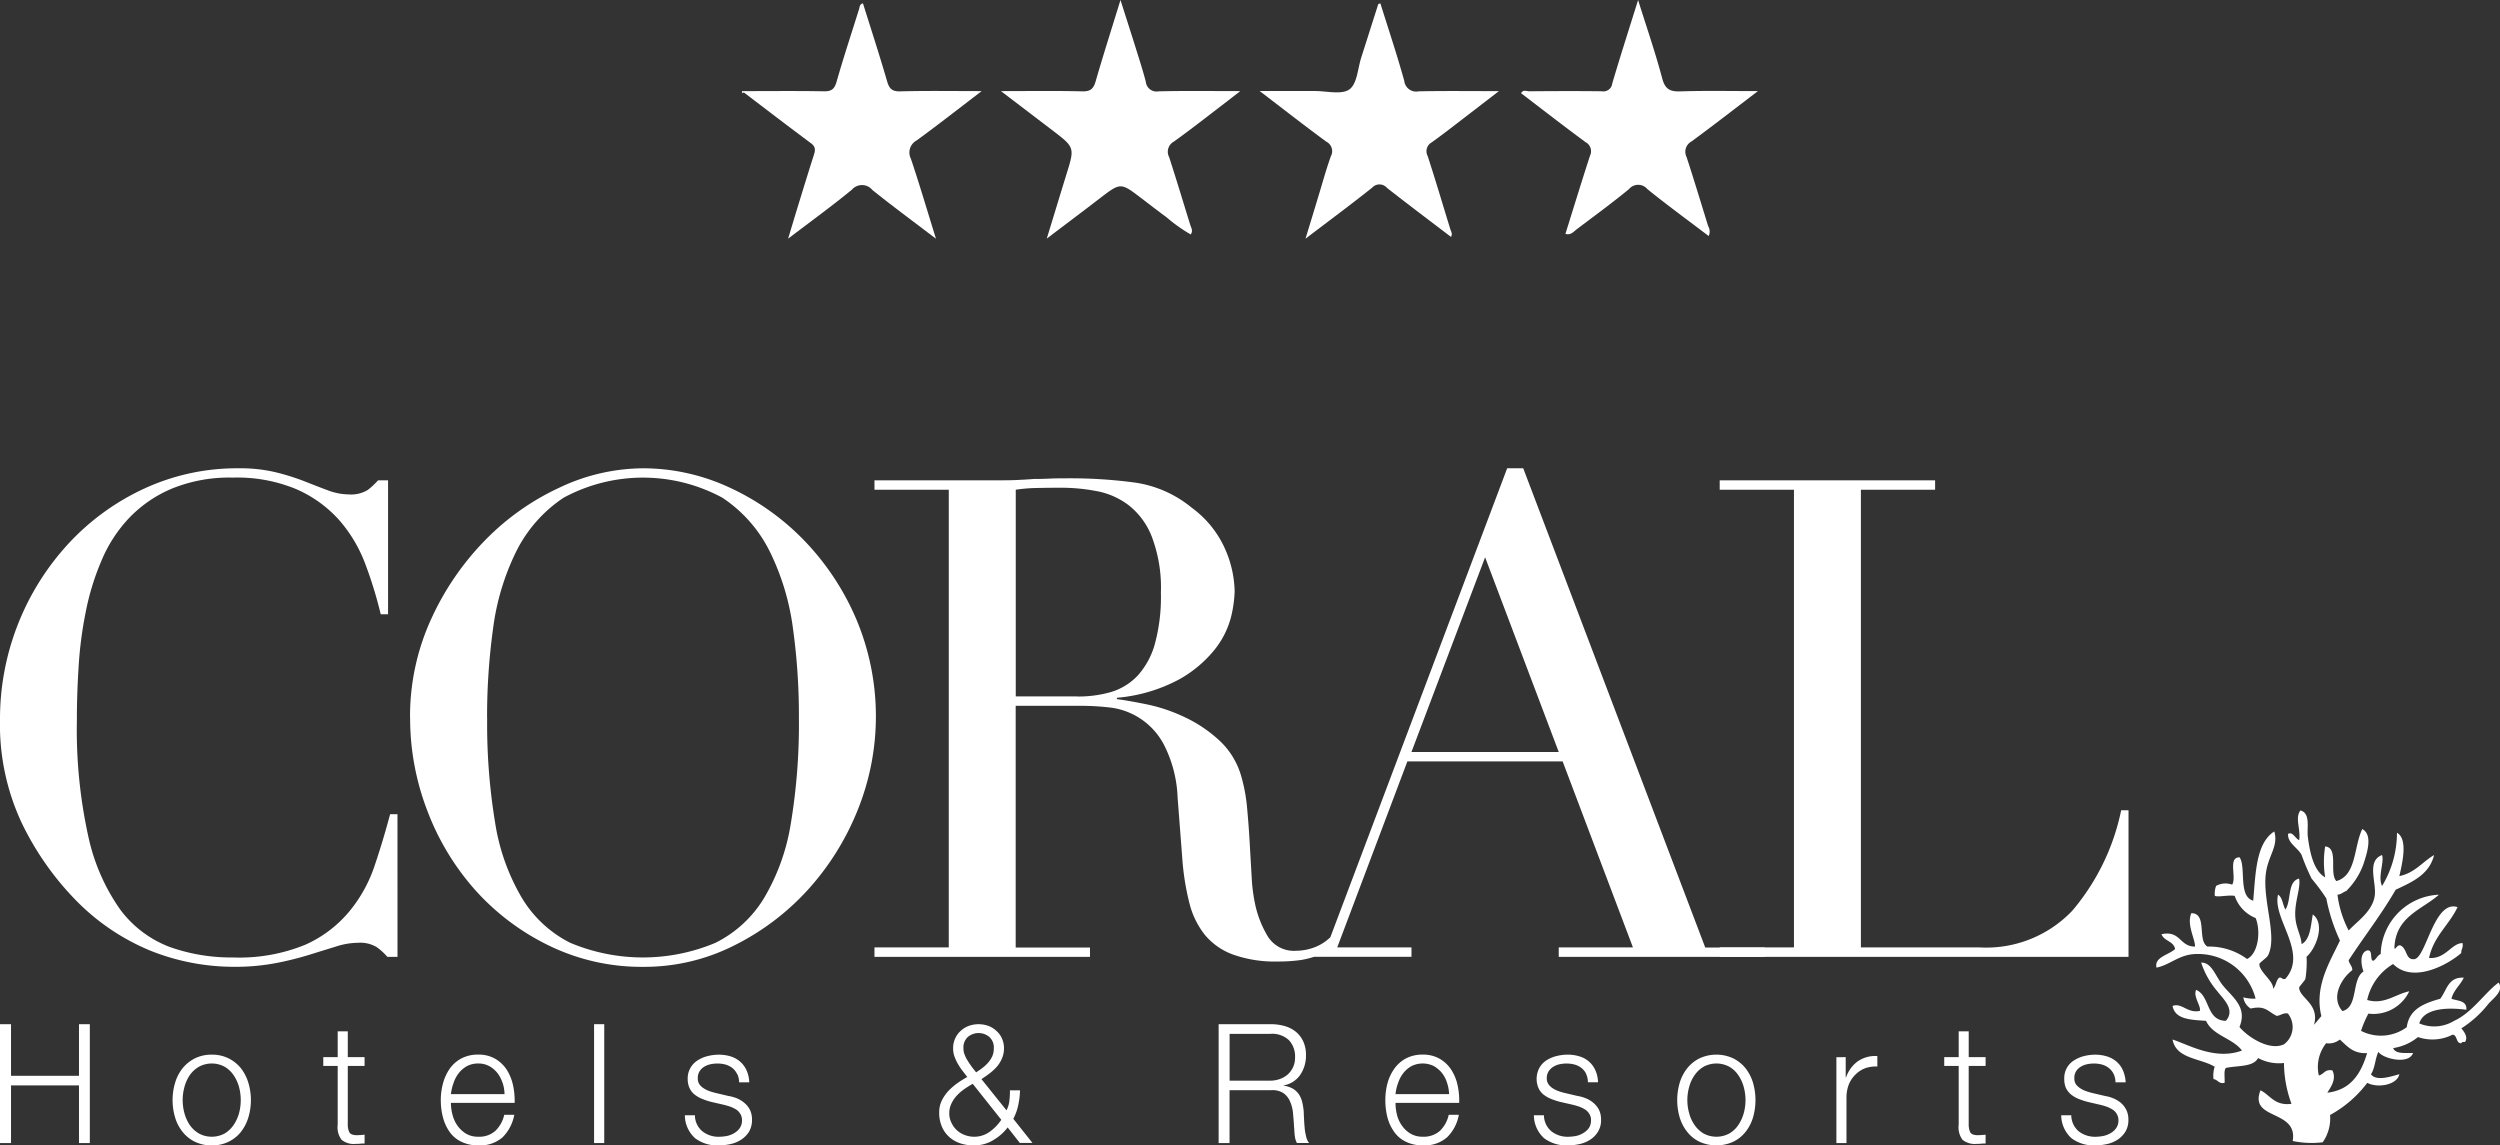 <svg xmlns="http://www.w3.org/2000/svg" width="136.105" height="62.358" viewBox="0 0 136.105 62.358">
  <rect x="0" y="0" width="136.105" height="62.358" fill="#333333" stroke="none"/>
  <g id="coral" transform="translate(-401 -1234.752)">
    <path id="Path_526" data-name="Path 526" d="M425.9,78.953c-.783.044-1.091-.4-1.485-.737a.947.947,0,0,1-.743.2,2.087,2.087,0,0,0-.4,1.755c.281-.059.319-.355.739-.275.242.487-.1.92-.272,1.214,1.279-.152,1.832-1.042,2.163-2.158m-4.051,4.79c.3-1.741-2.4-1.116-1.753-2.764.542.271.763.855,1.687.738a6.582,6.582,0,0,1-.409-2.223,2.4,2.4,0,0,1-1.411-.271c-.256.506-1.13.4-1.754.541-.129.164-.041.546-.07.811-.333.066-.36-.175-.6-.205a1.561,1.561,0,0,1,.063-.673c-.78-.473-2.1-.42-2.294-1.481.861.275,2.314,1.146,3.779.6-.511-.683-1.58-.8-1.957-1.618-.819-.057-1.683-.067-1.822-.811.516-.187.8.413,1.485.271.082-.255-.379-.787-.2-1.145.77.329.531,1.667,1.618,1.685.536-.619-.161-1.2-.472-1.617a4.631,4.631,0,0,1-.874-1.553c.591-.021.788.78,1.211,1.277.523.63,1.314,1.162.876,2.228.389.488,1.6,1.328,2.423.944a1.175,1.175,0,0,0,.208-1.681c-.284-.039-.376.114-.609.133-.487-.247-.616-.58-1.414-.4a.882.882,0,0,1-.4-.61,2.141,2.141,0,0,0,.669.07,3.232,3.232,0,0,0-3.235-2.429c-.917.013-1.426.6-2.16.741-.137-.575.678-.692,1.012-1.012-.078-.438-.6-.422-.74-.807,1.048-.22.978.68,1.824.674.022-.393-.469-1.19-.2-1.818.89,0,.305,1.485.88,1.818a3.479,3.479,0,0,1,2.154.675c.592-.277.77-1.47.469-2.228a1.977,1.977,0,0,1-1.142-1.209c-.393-.055-.878.083-1.081,0a1.2,1.2,0,0,1,.069-.541,1.051,1.051,0,0,1,.873-.069c.259-.374-.248-1.5.406-1.486.364.521-.091,2.124.741,2.36.134-1.509.15-3.132,1.148-3.771.244.831-.36,1.327-.467,2.355-.157,1.491.644,3.359.13,4.386-.074.148-.463.4-.473.472-.036.405.8.951.742,1.348.168-.148.161-.467.337-.6.167-.031.144.123.335.063,1.262-1.431-.718-3.255-.4-4.582.249.156.253.555.4.811.336-.482.094-1.528.746-1.686.108.521-.281,1.313-.2,2.154.046.55.311.959.337,1.416.474-.26.494-.983.609-1.618.729.551.125,1.918-.339,2.3a5.755,5.755,0,0,1-.064,1.209c-.034.1-.343.422-.34.477.02.571,1.125.881.81,2.021.135-.153.266-.316.4-.472-.4-1.634.482-2.98,1.012-4.116a9.832,9.832,0,0,1-.743-2.292,10.817,10.817,0,0,0-.8-1.076,12.255,12.255,0,0,1-.543-1.283c-.193-.394-.766-.639-.74-1.151.245-.153.393.254.606.339.091-.591-.245-1.214.069-1.618.56.152.344.944.4,1.416.117.944.34,1.883.946,2.228a5.248,5.248,0,0,1,0-1.686c.756.074.2,1.456.609,1.887,1.1-.3.946-1.877,1.411-2.831.6.315.245,1.347.071,1.887a3.889,3.889,0,0,1-.945,1.486c-.168.054-.263.182-.476.2a5.731,5.731,0,0,0,.61,1.951c.445-.491,1.285-1.027,1.417-1.883.112-.718-.465-1.9.4-2.227.13.4-.244,1.169,0,1.686a5.608,5.608,0,0,0,.812-2.9c.631.35.262,1.756.13,2.361.847-.174,1.25-.773,1.891-1.146-.261,1.061-1.185,1.465-2.091,1.887-.782,1.353-1.722,2.552-2.561,3.841.032.215.2.3.2.54-.529.384-1.223,1.445-.539,2.227.88-.22.48-1.721,1.148-2.157-.133-.355-.225-1.009.2-1.146.305-.035.161.382.271.536.128.128.279-.291.465-.334a3.317,3.317,0,0,1,3.172-3.236c-.939.83-2.367,1.185-2.426,2.9.049.156.136-.211.342-.133.367.187.262.791.736.744.654-.06,1.074-3.256,2.36-2.834-.462.979-1.3,1.579-1.551,2.768.906.065,1.213-.8,1.82-.811.057.255-.077.319-.066.54-.763.669-2.648,1.667-3.712.6a3.034,3.034,0,0,0-1.411,1.958c.931.275,1.555-.33,2.291-.472a2.158,2.158,0,0,1-2.225,1.214,5.713,5.713,0,0,0-.4.939,2.372,2.372,0,0,0,2.489-.2c.133-.993.945-1.3,1.823-1.548.357-.453.423-1.2,1.282-1.146-.193.412-.549.663-.673,1.146.344.127.854.088.812.6-1.019-.138-2.311-.093-2.563.742a2.082,2.082,0,0,0,1.886-.133c1-.453,1.675-1.534,2.431-2.089.311.423-.265.841-.543,1.146a5.913,5.913,0,0,1-1.482,1.346c.133.163.385.474.2.739-.1,0-.192,0-.2.074-.312,0-.2-.428-.472-.472a2.426,2.426,0,0,1-1.891.133,2.79,2.79,0,0,1-1.349.6c.12.334.652.255,1.081.27-.232.649-1.638.311-1.886-.064-.18.365-.183.9-.406,1.216.291.416,1.159.1,1.548,0-.118.58-1.174.776-1.748.47a6.345,6.345,0,0,1-2.026,1.751,2.262,2.262,0,0,1-.4,1.485,5.055,5.055,0,0,1-1.622-.067" transform="translate(103.968 1213.131)" fill="#fff"/>
    <path id="Path_527" data-name="Path 527" d="M21.641,26.6h-.55a3.293,3.293,0,0,0-.582-.531,1.75,1.75,0,0,0-1.021-.237,3.976,3.976,0,0,0-1.183.2c-.428.132-.91.279-1.459.452a17.372,17.372,0,0,1-1.836.456,11.778,11.778,0,0,1-2.259.2,12.274,12.274,0,0,1-4.467-.84,12.115,12.115,0,0,1-4.1-2.728A15.875,15.875,0,0,1,1.2,19.343,12.6,12.6,0,0,1,0,13.7,14.079,14.079,0,0,1,3.714,4.116a13.07,13.07,0,0,1,4.115-3A12.012,12.012,0,0,1,13,0,8.293,8.293,0,0,1,15.01.216a12.646,12.646,0,0,1,1.565.491c.46.182.889.35,1.275.493a3.309,3.309,0,0,0,1.132.222,1.759,1.759,0,0,0,1.039-.242,4.14,4.14,0,0,0,.563-.526h.543V7.946h-.4a22.472,22.472,0,0,0-.838-2.733,7.779,7.779,0,0,0-1.421-2.391,6.755,6.755,0,0,0-2.311-1.675,8.356,8.356,0,0,0-3.485-.64,8.258,8.258,0,0,0-3.315.6,6.931,6.931,0,0,0-2.33,1.6A7.673,7.673,0,0,0,5.518,5.045a13.724,13.724,0,0,0-.855,2.8,21.434,21.434,0,0,0-.385,2.99Q4.183,12.35,4.186,13.7a27.009,27.009,0,0,0,.621,6.338A10.857,10.857,0,0,0,6.536,24.01a6.011,6.011,0,0,0,2.678,2.04,9.965,9.965,0,0,0,3.459.581,9.513,9.513,0,0,0,3.937-.688,6.621,6.621,0,0,0,2.4-1.809A7.744,7.744,0,0,0,20.4,21.62c.316-.934.592-1.864.839-2.787h.4Z" transform="translate(401 1260.247)" fill="#fff"/>
    <path id="Path_528" data-name="Path 528" d="M83.021,13.586a32.961,32.961,0,0,0,.435,5.718,11.522,11.522,0,0,0,1.456,4.086,6.461,6.461,0,0,0,2.622,2.439,10.2,10.2,0,0,0,7.927,0A6.448,6.448,0,0,0,98.1,23.39,11.5,11.5,0,0,0,99.559,19.3a32.943,32.943,0,0,0,.434-5.718,34.568,34.568,0,0,0-.323-4.862,13.374,13.374,0,0,0-1.263-4.19A7.5,7.5,0,0,0,95.824,1.6a9.085,9.085,0,0,0-8.638,0A7.542,7.542,0,0,0,84.6,4.534a13.334,13.334,0,0,0-1.257,4.19,34.95,34.95,0,0,0-.326,4.862m-4.194,0A12.706,12.706,0,0,1,79.976,8.2a15.023,15.023,0,0,1,2.949-4.3,13.707,13.707,0,0,1,4.065-2.863A10.719,10.719,0,0,1,91.506,0a11.172,11.172,0,0,1,4.685,1.036A13.5,13.5,0,0,1,100.252,3.9a14.168,14.168,0,0,1,2.859,4.3,13.627,13.627,0,0,1,.091,10.383,14.444,14.444,0,0,1-2.695,4.336,13.658,13.658,0,0,1-4.026,3.053,10.853,10.853,0,0,1-4.975,1.17,11.493,11.493,0,0,1-5.063-1.13,12.988,12.988,0,0,1-4.026-3,13.834,13.834,0,0,1-2.641-4.337,14.024,14.024,0,0,1-.949-5.084" transform="translate(344.501 1260.247)" fill="#fff"/>
    <path id="Path_529" data-name="Path 529" d="M197.322,15.444l4.009-10.6,4.009,10.6ZM179.134,12.42h-3.355V1.166a8.771,8.771,0,0,1,1.146-.094q.676-.014,1.333-.014a10.191,10.191,0,0,1,1.913.182A4.108,4.108,0,0,1,181.912,2a4.008,4.008,0,0,1,1.277,1.732,7.8,7.8,0,0,1,.491,3.042,9.718,9.718,0,0,1-.323,2.769,4.264,4.264,0,0,1-.929,1.73,3.307,3.307,0,0,1-1.438.9,6.438,6.438,0,0,1-1.856.251m34.181,13.665L203.407,0h-.875L192.906,25.53a2.524,2.524,0,0,1-.879.555,2.906,2.906,0,0,1-.986.182,1.673,1.673,0,0,1-1.532-.768,5.658,5.658,0,0,1-.686-1.711,9.067,9.067,0,0,1-.2-1.529c-.036-.605-.073-1.245-.109-1.893s-.086-1.294-.144-1.913a9.1,9.1,0,0,0-.308-1.663,4.223,4.223,0,0,0-1.246-2.015,7.42,7.42,0,0,0-1.908-1.258,8.994,8.994,0,0,0-2.04-.674c-.67-.137-1.2-.226-1.582-.276v-.074a8.724,8.724,0,0,0,3.387-1,6.617,6.617,0,0,0,1.946-1.637,4.747,4.747,0,0,0,.876-1.745,6.632,6.632,0,0,0,.2-1.406,5.947,5.947,0,0,0-.528-2.331,5.567,5.567,0,0,0-1.8-2.222A6.272,6.272,0,0,0,182.3.782a26.327,26.327,0,0,0-3.791-.236c-.3,0-.585,0-.88.015s-.577.02-.874.02c-.288.024-.574.04-.871.054s-.58.019-.875.019h-6.922v.513h4.045V26.085h-4.045V26.6h11.733v-.511h-4.045V12.931h3.643a14,14,0,0,1,1.46.089,3.815,3.815,0,0,1,2.984,2.06,6.867,6.867,0,0,1,.728,2.841l.255,3.314a13.733,13.733,0,0,0,.386,2.43,4.515,4.515,0,0,0,.851,1.745,3.584,3.584,0,0,0,1.554,1.073,6.778,6.778,0,0,0,2.419.368,8.51,8.51,0,0,0,1.3-.089,5.432,5.432,0,0,0,.668-.166h5.3v-.511H193.28L197.1,15.956h8.452l3.828,10.129H205.34V26.6h11.221v-.511Z" transform="translate(280.521 1260.247)" fill="#fff"/>
    <path id="Path_530" data-name="Path 530" d="M330.534,27.736h4.043V2.818h-4.043V2.305h11.727v.513h-4.04V27.736h6.485a6.464,6.464,0,0,0,5.024-2,12.262,12.262,0,0,0,2.661-5.468h.4v7.981h-22.26Z" transform="translate(164.09 1258.596)" fill="#fff"/>
    <path id="Path_531" data-name="Path 531" d="M.6,106.841v2.809H4.3v-2.809H4.89v6.471H4.3v-3.137H.6v3.137H0v-6.471Z" transform="translate(401 1183.67)" fill="#fff"/>
    <path id="Path_532" data-name="Path 532" d="M34.614,113.347a1.552,1.552,0,0,0-.5.452,2.121,2.121,0,0,0-.294.64,2.693,2.693,0,0,0,0,1.46,2.17,2.17,0,0,0,.294.64,1.6,1.6,0,0,0,.5.453,1.477,1.477,0,0,0,1.38,0,1.577,1.577,0,0,0,.489-.453,2.22,2.22,0,0,0,.3-.64,2.768,2.768,0,0,0,0-1.46,2.168,2.168,0,0,0-.3-.64,1.534,1.534,0,0,0-.489-.452,1.475,1.475,0,0,0-1.38,0m1.6-.453a2.053,2.053,0,0,1,.67.532,2.447,2.447,0,0,1,.407.787,3.274,3.274,0,0,1,0,1.913,2.384,2.384,0,0,1-.407.781,1.915,1.915,0,0,1-.67.531,2.066,2.066,0,0,1-.91.2,2.1,2.1,0,0,1-.915-.2,1.935,1.935,0,0,1-.668-.531,2.291,2.291,0,0,1-.41-.781,3.3,3.3,0,0,1,0-1.913,2.35,2.35,0,0,1,.41-.787,2.077,2.077,0,0,1,.668-.532,2.051,2.051,0,0,1,.915-.2,2.017,2.017,0,0,1,.91.2" transform="translate(377.226 1179.475)" fill="#fff"/>
    <path id="Path_533" data-name="Path 533" d="M64.378,109.62v.477h-.914v3.157a1,1,0,0,0,.076.437c.046.109.174.167.37.177a3.78,3.78,0,0,0,.469-.029v.482c-.08,0-.158,0-.239.01a2.071,2.071,0,0,1-.249.01,1.037,1.037,0,0,1-.763-.222,1.119,1.119,0,0,1-.213-.822v-3.2h-.785v-.477h.785v-1.406h.55v1.406Z" transform="translate(356.47 1182.686)" fill="#fff"/>
    <path id="Path_534" data-name="Path 534" d="M88.077,114.219a1.751,1.751,0,0,0-.281-.531,1.5,1.5,0,0,0-.447-.374,1.248,1.248,0,0,0-.595-.137,1.289,1.289,0,0,0-.6.137,1.5,1.5,0,0,0-.445.374,1.789,1.789,0,0,0-.29.535,2.622,2.622,0,0,0-.147.62h2.917a2.064,2.064,0,0,0-.108-.625m-2.724,1.745a1.764,1.764,0,0,0,.266.591,1.591,1.591,0,0,0,.463.438,1.262,1.262,0,0,0,.672.171,1.314,1.314,0,0,0,.939-.324,1.759,1.759,0,0,0,.477-.869h.547a2.34,2.34,0,0,1-.641,1.229,1.874,1.874,0,0,1-1.323.436,2.025,2.025,0,0,1-.92-.2,1.628,1.628,0,0,1-.638-.535,2.464,2.464,0,0,1-.36-.786,3.668,3.668,0,0,1-.119-.944,3.481,3.481,0,0,1,.119-.91,2.6,2.6,0,0,1,.36-.791,1.857,1.857,0,0,1,.638-.566,1.924,1.924,0,0,1,.92-.21,1.8,1.8,0,0,1,.924.226,1.883,1.883,0,0,1,.627.594,2.623,2.623,0,0,1,.344.846,3.932,3.932,0,0,1,.088.962h-3.47a2.637,2.637,0,0,0,.085.64" transform="translate(340.278 1179.474)" fill="#fff"/>
    <rect id="Rectangle_271" data-name="Rectangle 271" width="0.553" height="6.471" transform="translate(433.343 1290.511)" fill="#fff"/>
    <path id="Path_535" data-name="Path 535" d="M134.464,113.742a.919.919,0,0,0-.255-.32,1.076,1.076,0,0,0-.372-.187,1.7,1.7,0,0,0-.445-.057,1.787,1.787,0,0,0-.368.039,1.127,1.127,0,0,0-.35.138.8.8,0,0,0-.252.251.675.675,0,0,0-.094.378.57.57,0,0,0,.088.324.821.821,0,0,0,.23.217,1.434,1.434,0,0,0,.309.153c.108.039.213.069.305.093l.731.173a2.073,2.073,0,0,1,.473.132,1.494,1.494,0,0,1,.406.251,1.185,1.185,0,0,1,.3.379,1.208,1.208,0,0,1,.11.535,1.251,1.251,0,0,1-.162.649,1.427,1.427,0,0,1-.427.433,1.723,1.723,0,0,1-.58.241,3.186,3.186,0,0,1-.637.074,2.024,2.024,0,0,1-1.287-.388,1.7,1.7,0,0,1-.564-1.255h.55a1.126,1.126,0,0,0,.409.876,1.418,1.418,0,0,0,.92.295,2.481,2.481,0,0,0,.413-.044,1.224,1.224,0,0,0,.4-.158.894.894,0,0,0,.3-.275.7.7,0,0,0,.119-.412.643.643,0,0,0-.083-.345.75.75,0,0,0-.22-.241,2,2,0,0,0-.318-.158c-.126-.043-.248-.078-.368-.108l-.708-.163a3.8,3.8,0,0,1-.494-.168,1.64,1.64,0,0,1-.4-.235,1,1,0,0,1-.264-.345,1.154,1.154,0,0,1-.1-.5,1.137,1.137,0,0,1,.157-.61,1.154,1.154,0,0,1,.4-.407,1.769,1.769,0,0,1,.543-.227,2.482,2.482,0,0,1,.6-.073,2.19,2.19,0,0,1,.637.093,1.452,1.452,0,0,1,.511.28,1.377,1.377,0,0,1,.352.472,1.721,1.721,0,0,1,.15.659h-.55a1.112,1.112,0,0,0-.105-.458" transform="translate(306.661 1179.474)" fill="#fff"/>
    <path id="Path_536" data-name="Path 536" d="M182.1,107.534a.769.769,0,0,0-.242.62.861.861,0,0,0,.066.349,1.716,1.716,0,0,0,.176.345c.07.113.144.221.225.33s.158.2.224.285c.114-.074.228-.153.338-.237a2.089,2.089,0,0,0,.309-.285,1.5,1.5,0,0,0,.233-.355,1.094,1.094,0,0,0,.082-.432.77.77,0,0,0-.245-.62.91.91,0,0,0-1.166,0m-.183,2.834a2.216,2.216,0,0,0-.412.354,1.625,1.625,0,0,0-.3.438,1.164,1.164,0,0,0-.118.531,1.1,1.1,0,0,0,.118.516,1.275,1.275,0,0,0,.73.669,1.443,1.443,0,0,0,1.351-.177,2.512,2.512,0,0,0,.633-.654l-1.555-1.957c-.151.084-.3.178-.452.282m1.533,2.806a2.025,2.025,0,0,1-1.019.265,2.317,2.317,0,0,1-.749-.117,1.706,1.706,0,0,1-.595-.345,1.569,1.569,0,0,1-.4-.565,1.909,1.909,0,0,1-.144-.776,1.44,1.44,0,0,1,.139-.635,2.209,2.209,0,0,1,.36-.526,3.565,3.565,0,0,1,.494-.428,6.051,6.051,0,0,1,.536-.334c-.091-.114-.176-.231-.27-.35s-.168-.241-.242-.363a2.6,2.6,0,0,1-.185-.4,1.3,1.3,0,0,1-.074-.448,1.22,1.22,0,0,1,.113-.537,1.17,1.17,0,0,1,.3-.412,1.3,1.3,0,0,1,.435-.27,1.6,1.6,0,0,1,.536-.094,1.639,1.639,0,0,1,.54.094,1.318,1.318,0,0,1,.432.27,1.128,1.128,0,0,1,.3.412,1.216,1.216,0,0,1,.113.537,1.335,1.335,0,0,1-.108.545,1.687,1.687,0,0,1-.269.443,2.814,2.814,0,0,1-.392.368c-.144.11-.3.218-.458.321l1.364,1.7a1.507,1.507,0,0,0,.151-.472,4.614,4.614,0,0,0,.036-.616h.549a4.1,4.1,0,0,1-.077.7,2.858,2.858,0,0,1-.288.85l1.043,1.314h-.687l-.664-.845a2.608,2.608,0,0,1-.815.707" transform="translate(271.594 1183.67)" fill="#fff"/>
    <path id="Path_537" data-name="Path 537" d="M237.054,109.915a1.521,1.521,0,0,0,.516-.089,1.314,1.314,0,0,0,.427-.246,1.251,1.251,0,0,0,.29-.392,1.227,1.227,0,0,0,.112-.537,1.3,1.3,0,0,0-.333-.939,1.331,1.331,0,0,0-1.012-.345h-2.219v2.549Zm.043-3.074a2.712,2.712,0,0,1,.729.1,1.709,1.709,0,0,1,.6.3,1.475,1.475,0,0,1,.413.527,1.727,1.727,0,0,1,.154.757,1.851,1.851,0,0,1-.311,1.071,1.378,1.378,0,0,1-.9.576v.018a1.346,1.346,0,0,1,.507.168,1.066,1.066,0,0,1,.325.311,1.321,1.321,0,0,1,.181.443,3.251,3.251,0,0,1,.078.535c0,.114.01.246.017.4s.02.319.035.482a3.216,3.216,0,0,0,.083.453.843.843,0,0,0,.154.329H238.5a1.084,1.084,0,0,1-.085-.221,1.935,1.935,0,0,1-.042-.275c-.011-.094-.014-.182-.017-.275a2.253,2.253,0,0,1-.019-.237c-.014-.225-.034-.456-.056-.682a2.006,2.006,0,0,0-.169-.605,1.044,1.044,0,0,0-.364-.433,1.111,1.111,0,0,0-.665-.148h-2.251v2.878h-.594v-6.471Z" transform="translate(233.107 1183.67)" fill="#fff"/>
    <path id="Path_538" data-name="Path 538" d="M269.63,114.219a1.629,1.629,0,0,0-.278-.531,1.593,1.593,0,0,0-.445-.374,1.377,1.377,0,0,0-1.2,0,1.482,1.482,0,0,0-.445.374,1.761,1.761,0,0,0-.288.535,2.442,2.442,0,0,0-.147.62h2.917a2.121,2.121,0,0,0-.115-.625m-2.724,1.745a1.715,1.715,0,0,0,.269.591,1.529,1.529,0,0,0,.465.438,1.268,1.268,0,0,0,.668.171,1.33,1.33,0,0,0,.944-.324,1.744,1.744,0,0,0,.474-.869h.55a2.267,2.267,0,0,1-.645,1.229,1.867,1.867,0,0,1-1.323.436,2.037,2.037,0,0,1-.917-.2,1.633,1.633,0,0,1-.634-.535,2.358,2.358,0,0,1-.367-.786,3.73,3.73,0,0,1-.115-.944,3.538,3.538,0,0,1,.115-.91,2.48,2.48,0,0,1,.367-.791,1.865,1.865,0,0,1,.634-.566,1.935,1.935,0,0,1,.917-.21,1.8,1.8,0,0,1,.924.226,1.848,1.848,0,0,1,.629.594,2.5,2.5,0,0,1,.346.846,3.864,3.864,0,0,1,.088.962h-3.466a2.6,2.6,0,0,0,.078.64" transform="translate(210.147 1179.474)" fill="#fff"/>
    <path id="Path_539" data-name="Path 539" d="M297.673,113.742a.906.906,0,0,0-.255-.32,1.1,1.1,0,0,0-.371-.187,1.725,1.725,0,0,0-.445-.057,1.829,1.829,0,0,0-.372.039,1.09,1.09,0,0,0-.344.138.8.8,0,0,0-.258.251.7.7,0,0,0-.1.378.562.562,0,0,0,.094.324.9.9,0,0,0,.227.217,1.629,1.629,0,0,0,.311.153c.111.039.21.069.305.093l.732.173a1.981,1.981,0,0,1,.469.132,1.467,1.467,0,0,1,.409.251,1.251,1.251,0,0,1,.3.379,1.228,1.228,0,0,1,.109.535,1.2,1.2,0,0,1-.167.649,1.352,1.352,0,0,1-.423.433,1.725,1.725,0,0,1-.582.241,3.153,3.153,0,0,1-.63.074,2.045,2.045,0,0,1-1.292-.388,1.694,1.694,0,0,1-.563-1.255h.547a1.154,1.154,0,0,0,.409.876,1.425,1.425,0,0,0,.92.295,2.579,2.579,0,0,0,.419-.044,1.235,1.235,0,0,0,.393-.158.985.985,0,0,0,.307-.275.745.745,0,0,0,.115-.412.621.621,0,0,0-.085-.345.746.746,0,0,0-.223-.241,1.722,1.722,0,0,0-.316-.158c-.122-.043-.244-.078-.364-.108l-.71-.163a3.9,3.9,0,0,1-.5-.168,1.665,1.665,0,0,1-.4-.235.987.987,0,0,1-.262-.345,1.281,1.281,0,0,1,.056-1.112,1.2,1.2,0,0,1,.393-.407,1.818,1.818,0,0,1,.549-.227,2.462,2.462,0,0,1,.6-.073,2.156,2.156,0,0,1,.63.093,1.36,1.36,0,0,1,.866.752,1.67,1.67,0,0,1,.147.659h-.55a1.086,1.086,0,0,0-.1-.458" transform="translate(189.681 1179.474)" fill="#fff"/>
    <path id="Path_540" data-name="Path 540" d="M323.825,113.347a1.524,1.524,0,0,0-.49.452,1.959,1.959,0,0,0-.3.64,2.63,2.63,0,0,0,0,1.46,2,2,0,0,0,.3.64,1.567,1.567,0,0,0,.49.453,1.48,1.48,0,0,0,1.381,0,1.5,1.5,0,0,0,.491-.453,2.172,2.172,0,0,0,.3-.64,2.694,2.694,0,0,0,0-1.46,2.122,2.122,0,0,0-.3-.64,1.459,1.459,0,0,0-.491-.452,1.478,1.478,0,0,0-1.381,0m1.6-.453a2.042,2.042,0,0,1,.668.532,2.4,2.4,0,0,1,.41.787,3.4,3.4,0,0,1,0,1.913,2.336,2.336,0,0,1-.41.781,1.9,1.9,0,0,1-.668.531,2.217,2.217,0,0,1-1.827,0,1.875,1.875,0,0,1-.666-.531,2.315,2.315,0,0,1-.413-.781,3.364,3.364,0,0,1,0-1.913,2.376,2.376,0,0,1,.413-.787,2.008,2.008,0,0,1,.666-.532,2.18,2.18,0,0,1,1.827,0" transform="translate(169.931 1179.475)" fill="#fff"/>
    <path id="Path_541" data-name="Path 541" d="M353.472,113.012v1.1h.02a1.792,1.792,0,0,1,.645-.88,1.685,1.685,0,0,1,1.057-.28v.57a1.692,1.692,0,0,0-.68.1,1.516,1.516,0,0,0-.528.354,1.607,1.607,0,0,0-.35.537,1.981,1.981,0,0,0-.122.683v2.493h-.549v-4.676Z" transform="translate(148.012 1179.294)" fill="#fff"/>
    <path id="Path_542" data-name="Path 542" d="M375.942,109.62v.477h-.92v3.157a1.1,1.1,0,0,0,.073.437c.052.109.174.167.379.177a3.827,3.827,0,0,0,.468-.029v.482c-.085,0-.164,0-.245.01a2.01,2.01,0,0,1-.242.01,1.068,1.068,0,0,1-.77-.222,1.141,1.141,0,0,1-.208-.822v-3.2h-.787v-.477h.787v-1.406h.546v1.406Z" transform="translate(133.158 1182.686)" fill="#fff"/>
    <path id="Path_543" data-name="Path 543" d="M399.037,113.742a.949.949,0,0,0-.259-.32,1.068,1.068,0,0,0-.372-.187,1.678,1.678,0,0,0-.445-.057,1.8,1.8,0,0,0-.367.039,1.122,1.122,0,0,0-.35.138.783.783,0,0,0-.252.251.7.7,0,0,0-.092.378.58.58,0,0,0,.085.324.919.919,0,0,0,.237.217,1.3,1.3,0,0,0,.306.153c.112.039.21.069.3.093l.736.173a2.043,2.043,0,0,1,.465.132,1.63,1.63,0,0,1,.414.251,1.251,1.251,0,0,1,.288.379,1.189,1.189,0,0,1,.112.535,1.21,1.21,0,0,1-.164.649,1.411,1.411,0,0,1-.423.433,1.722,1.722,0,0,1-.58.241,3.163,3.163,0,0,1-.637.074,2.049,2.049,0,0,1-1.29-.388,1.7,1.7,0,0,1-.563-1.255h.548a1.159,1.159,0,0,0,.406.876,1.446,1.446,0,0,0,.925.295,2.5,2.5,0,0,0,.416-.044,1.308,1.308,0,0,0,.4-.158.89.89,0,0,0,.3-.275.7.7,0,0,0,.12-.412.656.656,0,0,0-.087-.345.691.691,0,0,0-.223-.241,1.786,1.786,0,0,0-.318-.158,3.166,3.166,0,0,0-.367-.108l-.7-.163a4.1,4.1,0,0,1-.5-.168,1.627,1.627,0,0,1-.393-.235,1.1,1.1,0,0,1-.269-.345,1.2,1.2,0,0,1-.092-.5,1.124,1.124,0,0,1,.55-1.017,1.8,1.8,0,0,1,.54-.227,2.516,2.516,0,0,1,.6-.073,2.158,2.158,0,0,1,.631.093,1.432,1.432,0,0,1,.517.28,1.311,1.311,0,0,1,.351.472,1.819,1.819,0,0,1,.153.659h-.556a1.049,1.049,0,0,0-.1-.458" transform="translate(117.031 1179.474)" fill="#fff"/>
    <rect id="Rectangle_272" data-name="Rectangle 272" width="136.105" height="36.861" transform="translate(401 1260.248)" fill="rgba(0,0,0,0)"/>
    <path id="Path_104" data-name="Path 104" d="M264.852,419.748c1.487,0,2.974-.017,4.46.01.417.007.574-.125.688-.525.379-1.326.812-2.636,1.224-3.952.036-.115.019-.264.212-.31.44,1.409.9,2.814,1.311,4.233.119.408.267.569.724.557,1.42-.038,2.841-.014,4.428-.014-1.261.961-2.387,1.846-3.544,2.687a.748.748,0,0,0-.308,1c.464,1.382.876,2.782,1.363,4.35-1.253-.955-2.376-1.781-3.462-2.653a.727.727,0,0,0-1.11-.022c-1.081.89-2.218,1.712-3.477,2.671.217-.72.386-1.287.56-1.852.274-.892.547-1.785.832-2.674.084-.258.131-.461-.14-.663-1.212-.9-2.41-1.819-3.611-2.733a.094.094,0,0,0-.15.018Z" transform="translate(176.546 819.965)" fill="#fff"/>
    <path id="Path_105" data-name="Path 105" d="M301.449,427.685c-1.168-.891-2.339-1.769-3.49-2.673a.534.534,0,0,0-.8-.009c-1.145.91-2.321,1.782-3.632,2.78.267-.871.484-1.583.7-2.3.223-.729.423-1.467.68-2.185a.576.576,0,0,0-.238-.793c-1.181-.865-2.335-1.768-3.636-2.762,1.1,0,2.063,0,3.023,0,.637,0,1.441.214,1.864-.091s.45-1.134.644-1.736c.311-.968.615-1.937.925-2.9,0-.012.034-.015.115-.047.44,1.407.906,2.8,1.3,4.217a.652.652,0,0,0,.778.574c1.4-.03,2.807-.011,4.374-.011-.529.408-.949.733-1.371,1.056-.76.581-1.51,1.174-2.286,1.733a.55.55,0,0,0-.22.742c.433,1.33.829,2.673,1.241,4.009C301.461,427.406,301.542,427.516,301.449,427.685Z" transform="translate(178.546 819.965)" fill="#fff"/>
    <path id="Path_106" data-name="Path 106" d="M317.161,419.747c-1.3.988-2.448,1.883-3.624,2.745a.636.636,0,0,0-.264.84c.41,1.249.787,2.509,1.177,3.765a.579.579,0,0,1,.028.54c-1.122-.853-2.251-1.676-3.336-2.553a.654.654,0,0,0-1.005,0c-.919.756-1.882,1.459-2.832,2.176-.178.134-.332.349-.626.259.444-1.419.878-2.841,1.338-4.255a.556.556,0,0,0-.239-.736c-1.181-.869-2.339-1.77-3.513-2.666.108-.212.3-.105.438-.106,1.32-.01,2.64-.017,3.959,0a.484.484,0,0,0,.566-.424c.437-1.481.91-2.95,1.407-4.543.47,1.5.943,2.867,1.311,4.259.158.6.426.733,1,.714C314.294,419.718,315.646,419.747,317.161,419.747Z" transform="translate(179.546 819.965)" fill="#fff"/>
    <path id="Path_108" data-name="Path 108" d="M277.947,419.747c1.588,0,3.008-.023,4.425.014.455.012.616-.145.734-.556.412-1.426.864-2.839,1.35-4.418.3.948.561,1.753.813,2.56.195.628.4,1.254.565,1.89a.587.587,0,0,0,.694.523c1.424-.034,2.85-.013,4.449-.013-.348.27-.583.454-.819.635-.93.709-1.848,1.436-2.8,2.116a.627.627,0,0,0-.254.842c.4,1.23.771,2.47,1.155,3.706.049.157.163.305.019.505a8.62,8.62,0,0,1-1.329-.947c-.465-.337-.916-.692-1.374-1.039-1.115-.848-1.114-.846-2.253.026-.909.7-1.822,1.384-2.88,2.187.391-1.277.727-2.387,1.071-3.5.456-1.464.459-1.463-.781-2.41Z" transform="translate(177.546 819.965)" fill="#fff"/>
  </g>
</svg>
